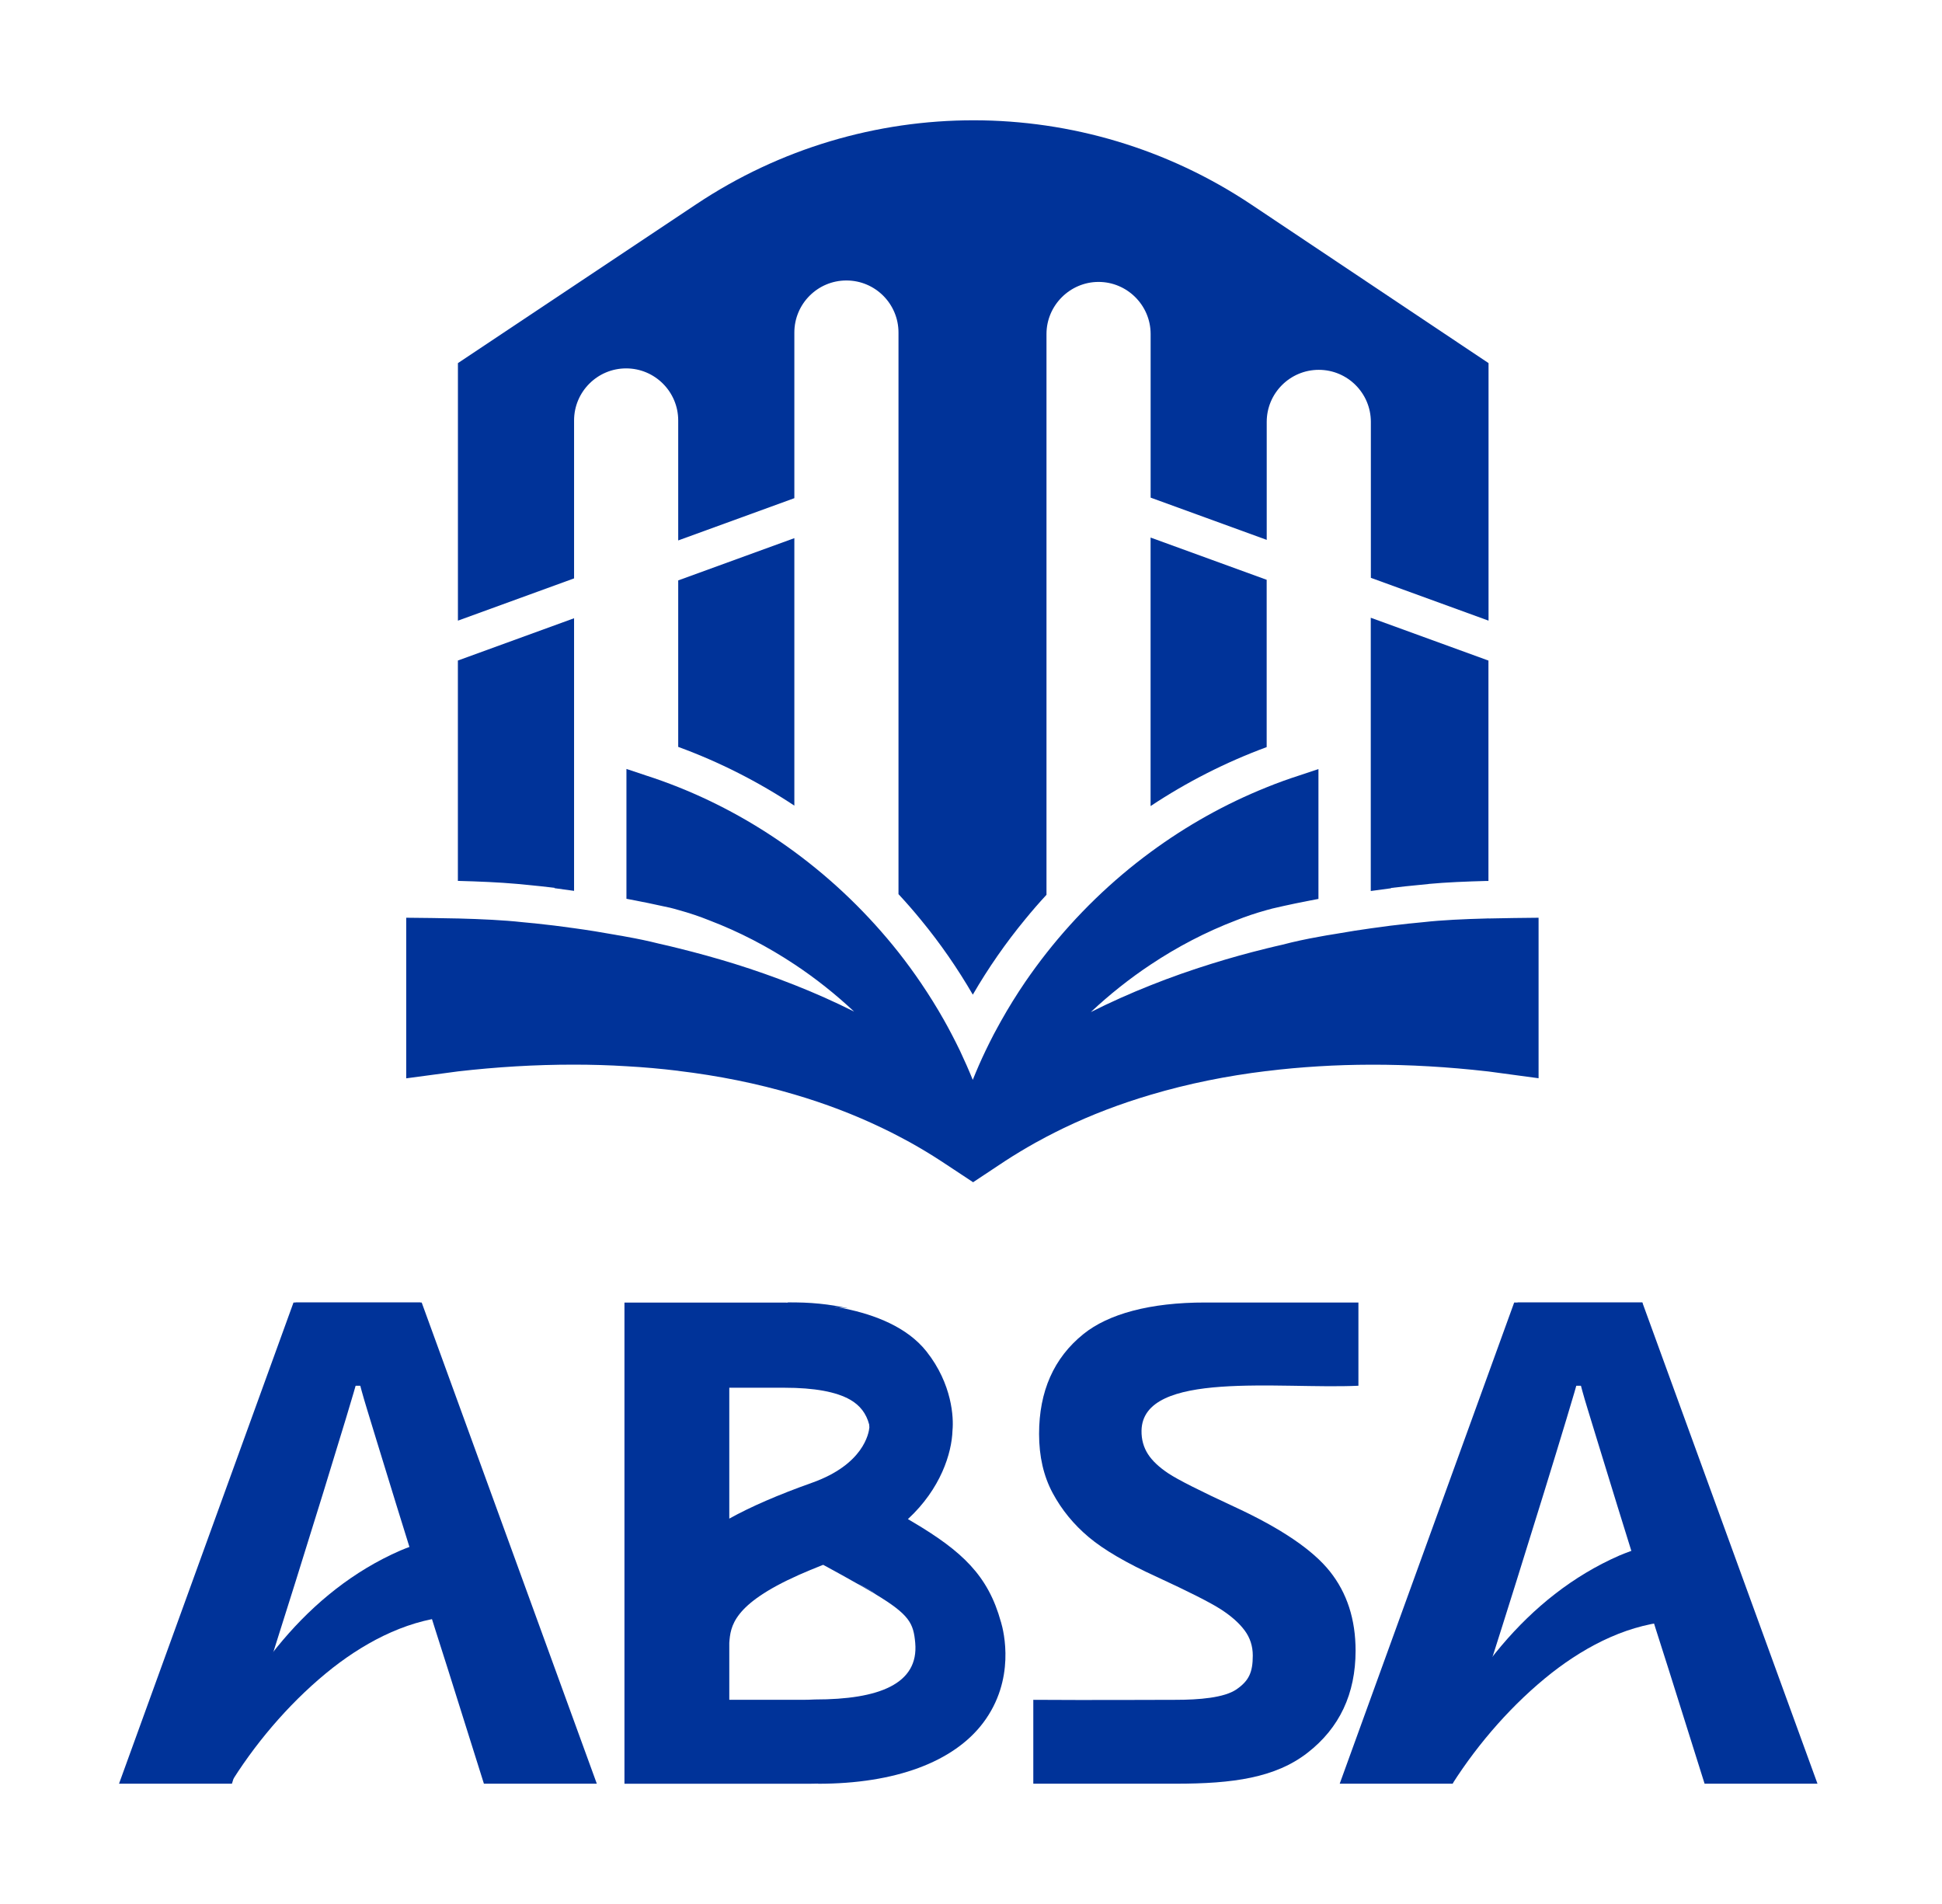 <?xml version="1.0" encoding="UTF-8"?>
<svg id="Layer_2" data-name="Layer 2" xmlns="http://www.w3.org/2000/svg" viewBox="0 0 390.11 382.48">
  <defs>
    <style>
      .cls-1 {
        fill: none;
      }

      .cls-2 {
        fill: #039;
      }
    </style>
  </defs>
  <g id="Layer_2-2" data-name="Layer 2">
    <g>
      <rect class="cls-1" width="390.11" height="382.48"/>
      <g>
        <path class="cls-2" d="M84.72,261.64h-25.76l-35.05,96.66h22.68l7.21-22.92c7.05-22.17,16.63-53.16,18.14-58.78.35,1.57.95,3.73,1.78,6.45s9.61,31.56,16.28,52.33l7.21,22.92h22.68l-35.18-96.66Z"/>
        <path class="cls-2" d="M272.31,331.57c0,8.69-3.23,15.54-9.68,20.54s-14.94,6.19-26.44,6.19c-10.6,0-16.75.01-28.62,0v-16.85c11.55.08,24.78,0,28.63,0,4.62,0,9.73-.4,12.2-2.11,2.47-1.71,3.26-3.4,3.26-6.78,0-1.89-.54-3.57-1.63-5.04-1.09-1.47-2.68-2.89-4.79-4.25-2.11-1.36-6.4-3.53-12.87-6.52-6.07-2.77-10.62-5.42-13.65-7.97-3.04-2.55-5.46-5.51-7.27-8.89-1.81-3.38-2.72-7.33-2.72-11.85,0-8.52,2.93-15.26,8.93-20.08,4.97-4,13.31-6.34,24.49-6.32,5.16,0,27.7,0,30.73,0v16.72c-15.74.73-43.37-3.19-43.57,9.02-.03,1.8.43,3.37,1.29,4.71.86,1.34,2.23,2.63,4.11,3.88,1.88,1.25,6.33,3.5,13.35,6.75,9.28,4.3,15.65,8.61,19.09,12.94,3.44,4.32,5.16,9.62,5.16,15.9Z"/>
        <path class="cls-2" d="M329.93,261.64h-25.76l-35.05,96.66h22.68l7.21-22.92c7.07-22.17,16.63-53.16,18.14-58.78.35,1.57.94,3.73,1.78,6.45s9.61,31.56,16.28,52.33l7.21,22.92h22.68l-35.18-96.66Z"/>
        <rect class="cls-2" x="304.85" y="261.64" width="25.07" height="16.72"/>
        <g>
          <path class="cls-2" d="M158.23,261.64l.03.4c4.45.05,8.5.32,12.13.78-3.67-.85-7.75-1.27-12.16-1.19Z"/>
          <path class="cls-2" d="M201.06,325.79c-2.56-9.29-7.76-14.16-17.61-20.01-.35-.22-.71-.42-1.07-.63,6.59-6.09,8.82-13.24,8.96-17.85.24-2.47-.04-9.27-5.23-15.83-7.78-9.83-26.05-9.83-29.53-9.82h-31.14v96.66h37.16c.58,0,1.17-.01,1.74-.03v.03c15.51,0,27.21-4.38,33.14-12.22,6.57-8.7,4.17-18.35,3.59-20.29ZM146.5,278.76h11.07c6.02,0,10.42.81,13.22,2.41,1.98,1.13,3.24,2.79,3.81,4.98l.04.59c-.11,1.17-1.17,7.43-11.53,11.11-6.83,2.43-12.28,4.8-16.61,7.2v-26.29ZM163.74,341.38h-.03c-.81.04-1.64.07-2.5.07h-14.71v-11.45c.25-3.28.67-7.7,13.95-13.63,1.47-.66,3.1-1.33,4.91-2.04,2.71,1.47,5.01,2.74,6.97,3.86,1.39.55,2.57,1.24,3.55,2.05,6.83,4.13,7.62,5.84,7.97,9.76.74,8.27-7.3,11.38-20.12,11.38Z"/>
        </g>
        <path class="cls-2" d="M175.88,320.23c-1.03-.62-2.21-1.29-3.55-2.05,1.39.55,2.57,1.24,3.55,2.05Z"/>
        <path class="cls-2" d="M41.42,354.81c7.79-17.89,20.14-35.1,39-43.35,2.89-1.21,5.95-2.16,9.11-2.87l2.43,16.01c-9.28.41-17.9,4.8-25.09,10.4-7.77,6.11-14.71,14.03-19.98,22.3,0,0-5.48-2.49-5.48-2.49h0Z"/>
        <path class="cls-2" d="M286.31,355.81c7.79-17.89,20.14-35.1,39-43.35,2.89-1.21,5.95-2.16,9.11-2.87l2.43,16.01c-9.28.41-17.9,4.8-25.09,10.4-7.77,6.11-14.71,14.03-19.98,22.3,0,0-5.48-2.49-5.48-2.49h0Z"/>
        <rect class="cls-2" x="59.37" y="261.64" width="25.07" height="16.72"/>
      </g>
      <g>
        <path class="cls-2" d="M115.32,116.18v-31.72c0-5.77,4.69-10.46,10.46-10.46s10.46,4.69,10.46,10.46v24.1l.08-.03,23.25-8.46v-33.27c0-5.77,4.68-10.46,10.46-10.46s10.46,4.69,10.46,10.46v112.81c1.57,1.69,3.09,3.43,4.54,5.21,3.86,4.69,7.33,9.71,10.39,14.98,3.1-5.34,6.62-10.41,10.54-15.16,1.36-1.67,2.79-3.31,4.26-4.9v-112.65c0-5.74,4.72-10.46,10.46-10.46s10.46,4.69,10.46,10.46v32.87l23.25,8.46.07.03v-23.7c0-5.78,4.69-10.46,10.46-10.46s10.46,4.68,10.46,10.46v31.32l23.25,8.46.39.14v-51.73l-47.64-31.84c-33.75-22.55-77.75-22.59-111.52-.07l-47.87,31.91v51.73l.09-.03,23.25-8.46Z"/>
        <path class="cls-2" d="M103.84,177.55c.64.06,1.26.12,1.86.18,1.91.18,3.81.38,5.7.61l-.02.07c1.29.18,2.61.35,3.94.54v-54.76l-23.25,8.46-.09.03v44.27h.09c4.13.11,8.18.28,11.77.6Z"/>
        <path class="cls-2" d="M231.13,107.99v53.93c7.23-4.8,15.03-8.78,23.25-11.82.03,0,.04-.02.07-.03v-33.61l-.07-.02-23.25-8.46Z"/>
        <path class="cls-2" d="M136.24,116.58v33.45s.05.02.08.03c8.22,3.01,16.01,6.98,23.25,11.77v-53.73l-23.25,8.46-.08.03Z"/>
        <path class="cls-2" d="M286.99,177.56c3.54-.33,7.54-.49,11.62-.6.13,0,.26,0,.39,0v-44.27l-.39-.14-23.25-8.46v54.89c1.38-.18,2.74-.37,4.08-.55l-.02-.06c1.92-.23,3.86-.44,5.8-.62.58-.07,1.16-.13,1.77-.18Z"/>
        <path class="cls-2" d="M299.01,184.48c-.13,0-.26,0-.39.02-4.56.12-8.99.32-12.63.73-.9.08-1.81.18-2.71.27-.03,0-.04,0-.07,0-2.62.28-5.24.6-7.84.98-2.17.3-4.33.64-6.49,1.02-.3.04-.6.1-.9.15-1.05.16-2.08.34-3.13.54-2.47.44-4.91.96-7.26,1.58-1.05.23-2.09.49-3.14.74-.03,0-.05,0-.07.02-3.71.91-7.38,1.93-11.03,3.07-4.11,1.28-8.19,2.71-12.22,4.32-4.08,1.62-8.09,3.41-12.01,5.38,3.75-3.51,7.76-6.71,12.01-9.53,5.37-3.58,11.11-6.58,17.18-8.9,1.94-.78,3.98-1.46,6.07-2.04.02,0,.04-.02.07-.02.34-.1.69-.19,1.04-.28.03,0,.04,0,.07-.02,3.06-.72,6.16-1.36,9.29-1.94v-26.08l-3.79,1.26c-2.23.72-4.44,1.51-6.6,2.39-.03,0-.05.02-.07.03-8.27,3.32-16.08,7.71-23.25,12.99-7.84,5.77-14.9,12.62-20.92,20.27-1.48,1.88-2.9,3.82-4.26,5.8-1.73,2.54-3.36,5.16-4.86,7.84-.2.35-.39.71-.59,1.07-.3.54-.59,1.09-.89,1.64-.55,1.07-1.1,2.15-1.62,3.24-.93,1.94-1.79,3.9-2.59,5.9-.8-1.98-1.66-3.92-2.57-5.85-.53-1.1-1.08-2.19-1.65-3.28-.27-.53-.55-1.05-.83-1.56-.23-.43-.47-.85-.7-1.26-1.44-2.56-2.99-5.05-4.64-7.48-1.44-2.13-2.95-4.19-4.54-6.21-6.03-7.62-13.08-14.44-20.92-20.2-7.16-5.26-14.97-9.64-23.25-12.95-.03-.02-.05-.03-.08-.03-2.13-.85-4.28-1.63-6.47-2.33l-3.92-1.31v26.08c2.9.54,5.77,1.13,8.62,1.77,0,0,.02,0,.03,0,.59.14,1.16.3,1.74.47.03,0,.05,0,.08.02,2.14.59,4.21,1.28,6.19,2.08,6.02,2.3,11.72,5.27,17.06,8.81,4.25,2.81,8.25,5.99,12.01,9.51-3.92-1.97-7.93-3.75-12.01-5.36-3.95-1.56-7.96-2.97-12-4.23-3.72-1.15-7.47-2.19-11.25-3.12-.03,0-.05-.02-.08-.02-1.26-.32-2.53-.62-3.8-.9-.04-.02-.08-.03-.13-.03-2.09-.53-4.27-.98-6.46-1.37-.6-.12-1.21-.23-1.82-.32-.13-.03-.26-.04-.38-.07-2.77-.5-5.54-.95-8.33-1.33-2.64-.38-5.3-.7-7.96-.98-.02,0-.04,0-.06,0-.8-.08-1.58-.16-2.38-.23-3.71-.41-8.22-.62-12.85-.74-.03,0-.07,0-.09,0-3.48-.08-7.04-.12-10.37-.15v32.26l10.23-1.37c.08,0,.15-.02.23-.03,7.6-.87,15.4-1.36,23.25-1.35,3.51,0,7.03.1,10.54.32,3.47.19,6.94.5,10.39.92.03,0,.05,0,.08.02,7.89.95,15.69,2.49,23.25,4.73,6.09,1.79,12.02,4.03,17.71,6.77,1.08.51,2.15,1.05,3.21,1.61.78.4,1.56.82,2.32,1.24h0c2.15,1.2,4.25,2.46,6.31,3.81l2.38,1.57,3.89,2.57.03.02.03.05h.02s.02,0,.02,0l.03-.04h0s3.88-2.57,3.88-2.57l2.41-1.6c2.01-1.31,4.07-2.55,6.16-3.72h0c.74-.41,1.49-.82,2.24-1.21,1.13-.59,2.27-1.17,3.41-1.72h0c5.62-2.71,11.48-4.93,17.5-6.71,7.56-2.25,15.36-3.81,23.25-4.77.03,0,.04,0,.07,0,3.45-.43,6.92-.74,10.39-.95,3.51-.22,7.02-.32,10.53-.33,7.85-.02,15.65.46,23.25,1.32.15.02.3.03.45.05l10.01,1.35v-32.24c-3.25.03-6.69.07-10.07.15Z"/>
      </g>
    </g>
  </g>
</svg>